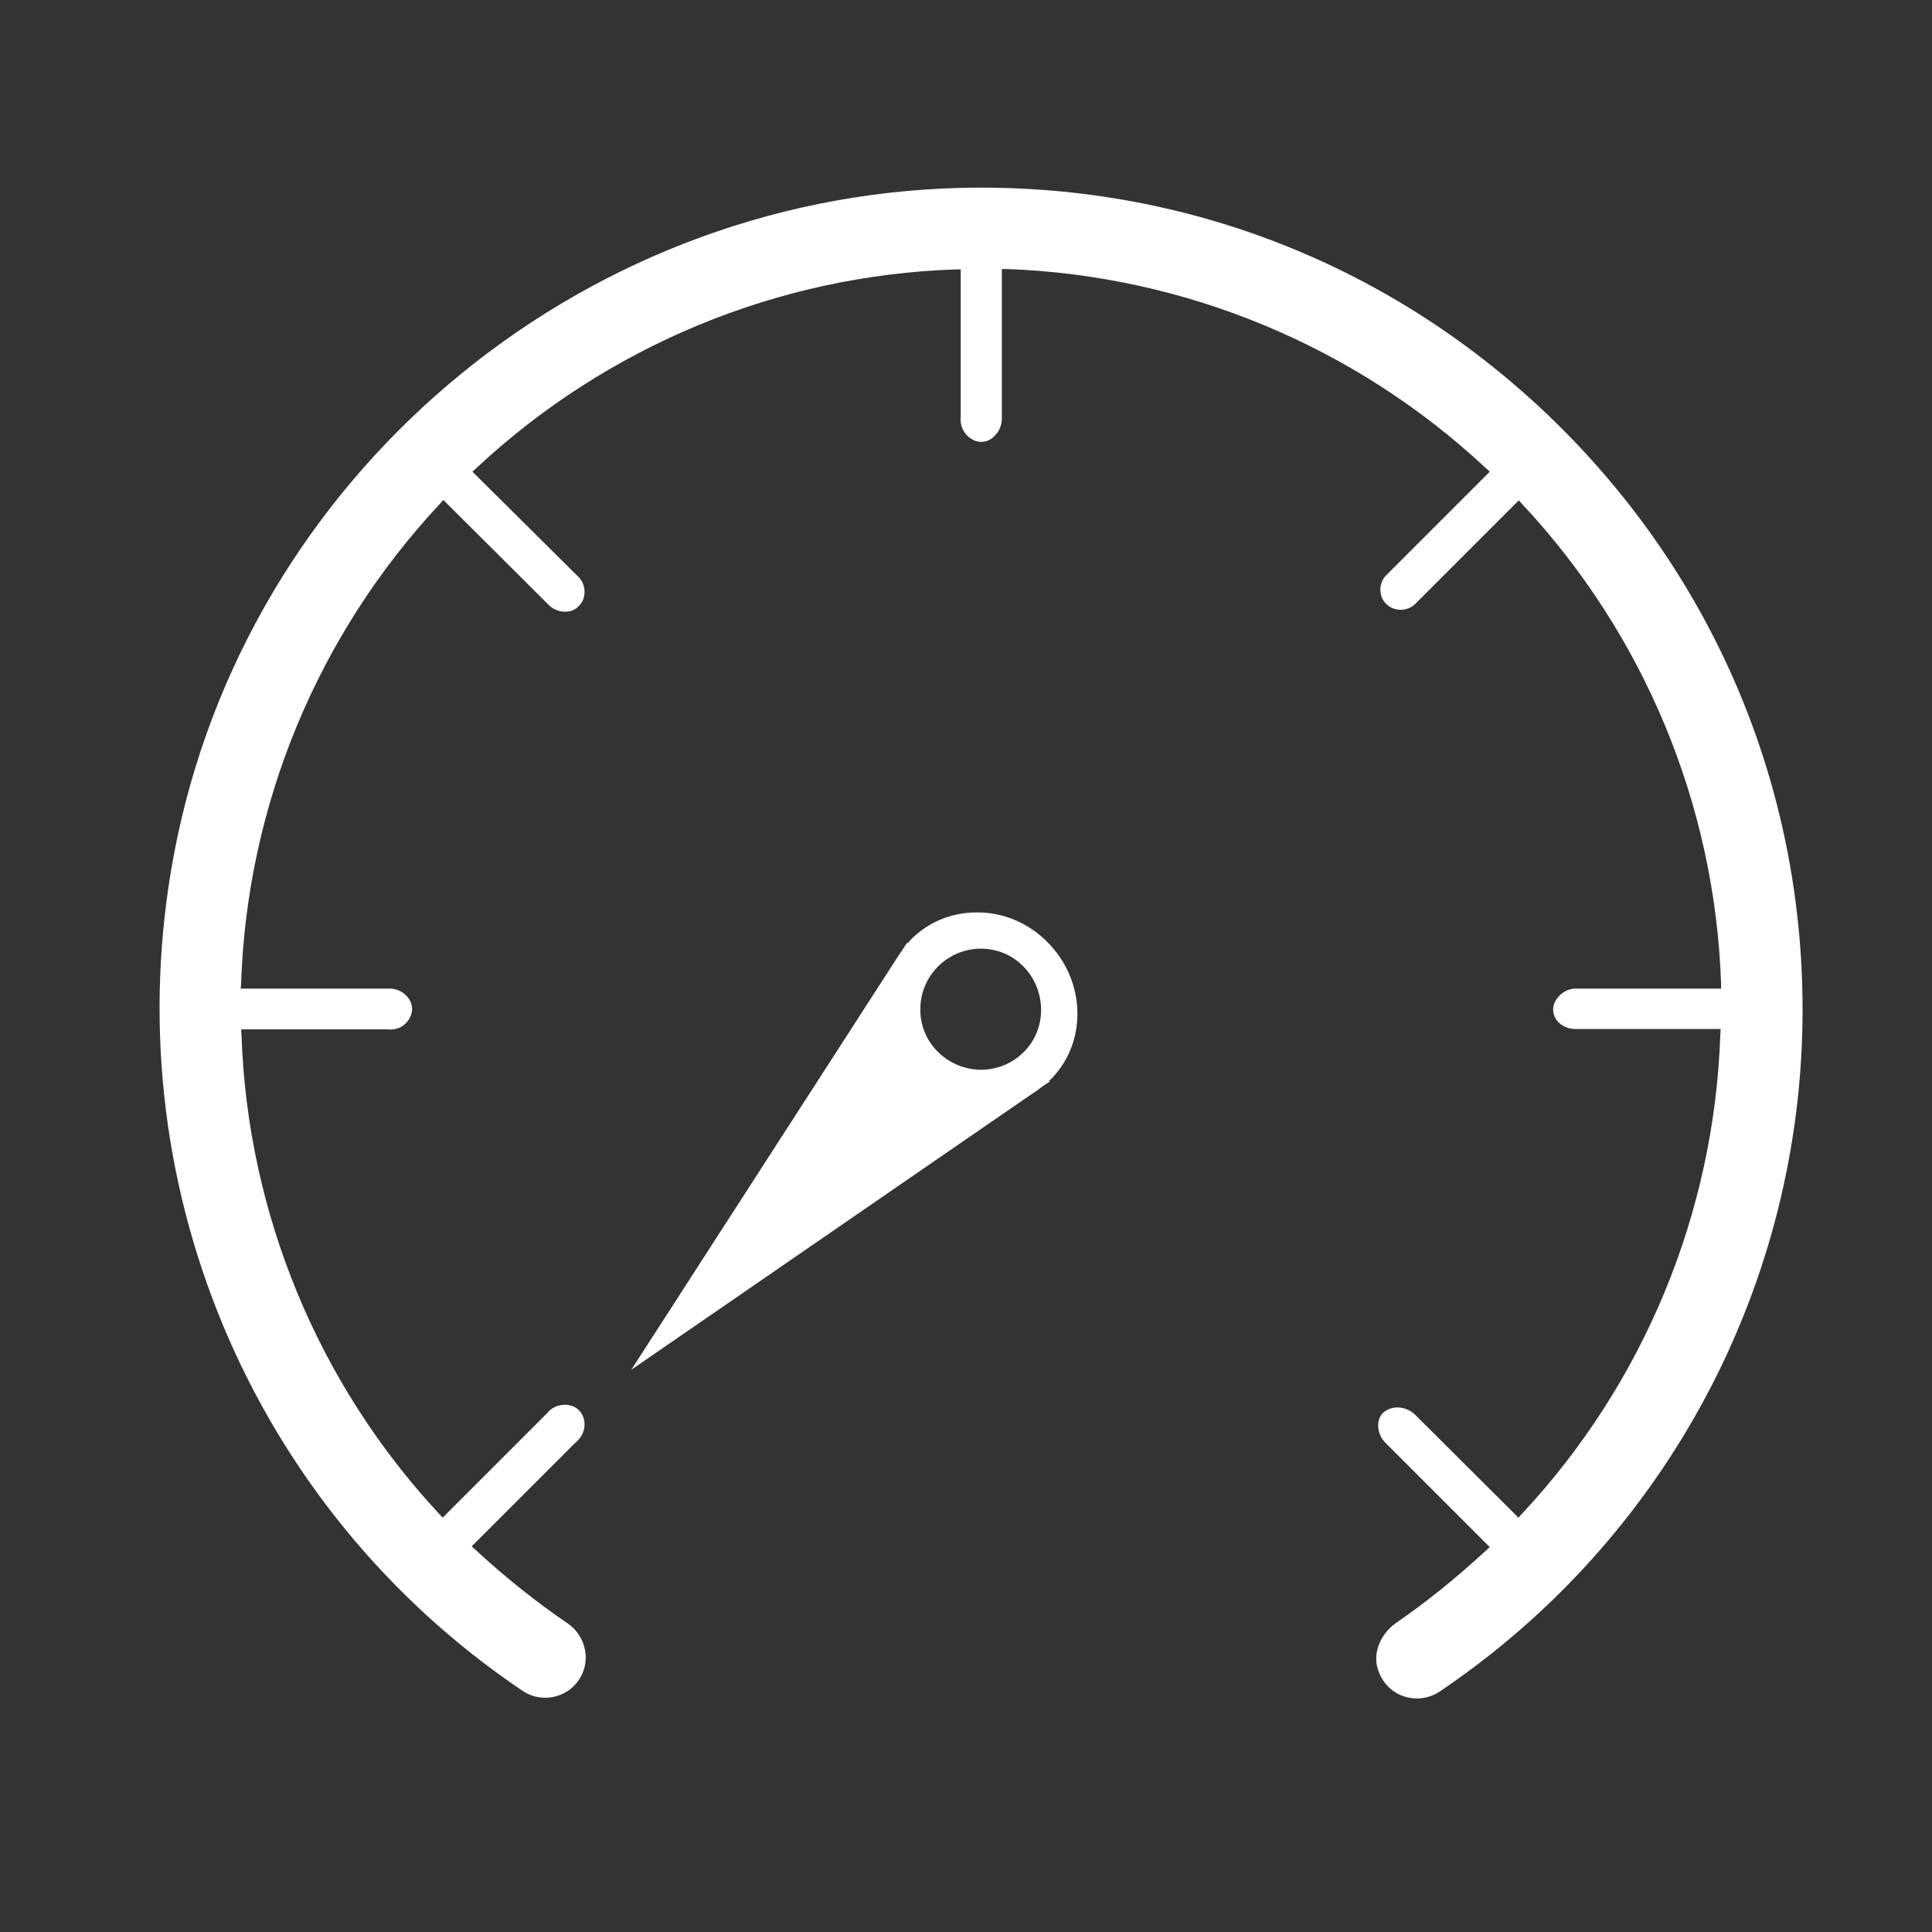 <?xml version="1.0" encoding="utf-8"?>
<!-- Generator: Adobe Illustrator 24.0.1, SVG Export Plug-In . SVG Version: 6.00 Build 0)  -->
<svg version="1.1" xmlns="http://www.w3.org/2000/svg" xmlns:xlink="http://www.w3.org/1999/xlink" x="0px" y="0px"
	 viewBox="0 0 512 512" style="enable-background:new 0 0 512 512;" xml:space="preserve">
<rect x="0" y="0" width="512" height="512" fill="#333333" stroke="none"/>
<style type="text/css">
	.st0{fill:#FFFFFF;}
</style>
<g id="Capa_1">
	<g>
		<path class="st0" d="M411.9,111.6c-42.5-41.4-98.4-63.3-157.5-61.8C152.4,52.4,64.9,126.7,46.1,226.4
			c-16.2,86,20.1,173,92.4,221.7c4.9,3.3,11.6,2,14.9-2.9c1.6-2.4,2.2-5.2,1.6-8.1c-0.6-2.8-2.2-5.3-4.6-6.9
			c-8.2-5.6-16.4-12.1-24.3-19.4l-1.1-1l27.4-27.4c1.5-1.2,2.4-2.8,2.5-4.6c0.1-1.6-0.5-3.1-1.5-4.1c-1-1-2.5-1.5-4.1-1.4
			c-1.7,0.1-3.3,0.9-4.3,2.2l-27.7,27.7l-1-1.1C84.3,366.7,65.6,321.6,64,274.3l-0.1-1.5l38.8,0c1.8,0.2,3.4-0.3,4.6-1.4
			c1.1-1,1.8-2.3,1.9-3.7c0.1-1.4-0.5-2.9-1.7-4c-1.2-1.2-2.9-1.8-4.6-1.7l-39.1,0l0.1-1.5c1.6-47.2,20.3-92.3,52.6-126.9l1-1.1
			l27.4,27.3c1.2,1.4,2.8,2.2,4.5,2.3c1.6,0.1,3-0.4,4.1-1.6c1-1,1.5-2.5,1.4-4c-0.1-1.7-0.9-3.1-2.1-4.1L125.2,125l1.1-1
			c34.6-32.3,79.7-51,126.9-52.6l1.4,0l0,38.8c-0.2,1.9,0.3,3.7,1.5,5c1,1.1,2.3,1.8,3.6,1.9c1.5,0.1,2.9-0.5,4-1.7
			c1.3-1.3,1.9-3.2,1.8-5l0-39.1l1.4,0C314,73,359.1,91.7,393.7,124l1.1,1l-27.5,27.5c-2,2.1-2,5.6,0.1,7.6c2.1,2,5.5,2,7.6,0
			l27.5-27.5l1,1.1c32.3,34.6,51,79.7,52.6,126.9l0,1.4l-38.9,0c-1.7,0.1-3.3,1-4.4,2.4c-1,1.2-1.4,2.7-1.1,4
			c0.4,2.4,2.8,4.2,5.6,4.3H456l-0.1,1.5c-1.6,47.3-20.3,92.4-52.5,126.9l-1,1.1L375.1,375c-1.3-1.3-3-2-4.7-2c-0.1,0-0.3,0-0.4,0
			c-1.6,0.1-3.1,0.8-3.9,1.9c-1.4,1.9-1.2,5.4,1.3,7.7l27.4,27.4l-1.1,1c-7.7,7.1-15.6,13.5-23.6,19c-4.2,2.9-6.3,7.9-5,12.2
			c1.4,4.8,5.5,7.9,10.4,7.9c2.1,0,4.2-0.6,6-1.8c60.2-40.6,96.2-108.2,96.2-180.7C477.7,208.4,454.3,153,411.9,111.6z"/>
		<path class="st0" d="M259.1,241.8c-0.1,0-0.1,0-0.2,0c-6.8,0-13.1,2.6-17.7,7.4l0,0c-0.2,0.2-0.4,0.5-0.6,0.8l-0.2-0.2l-1.5,2.3
			c-0.6,0.8-1,1.5-1.4,2.1L167.3,363l106.6-73.4c0.7-0.4,1.4-0.9,2.1-1.5l2.2-1.5l-0.2-0.2c0.2-0.2,0.5-0.4,0.7-0.6
			c9.6-9.9,9-26.2-1.3-36.3C272.5,244.6,265.9,241.8,259.1,241.8z M260.1,283.5c-4.2,0-8.3-1.6-11.4-4.6c-3.1-3-4.8-7-4.8-11.3
			c-0.1-8.8,7-16.1,15.9-16.2c0,0,0.1,0,0.1,0c4.2,0,8.2,1.6,11.2,4.6c3,3,4.7,7,4.8,11.3C276.1,276.2,269,283.4,260.1,283.5z"/>
	</g>
</g>
<g id="Capa_2">
</g>
</svg>

